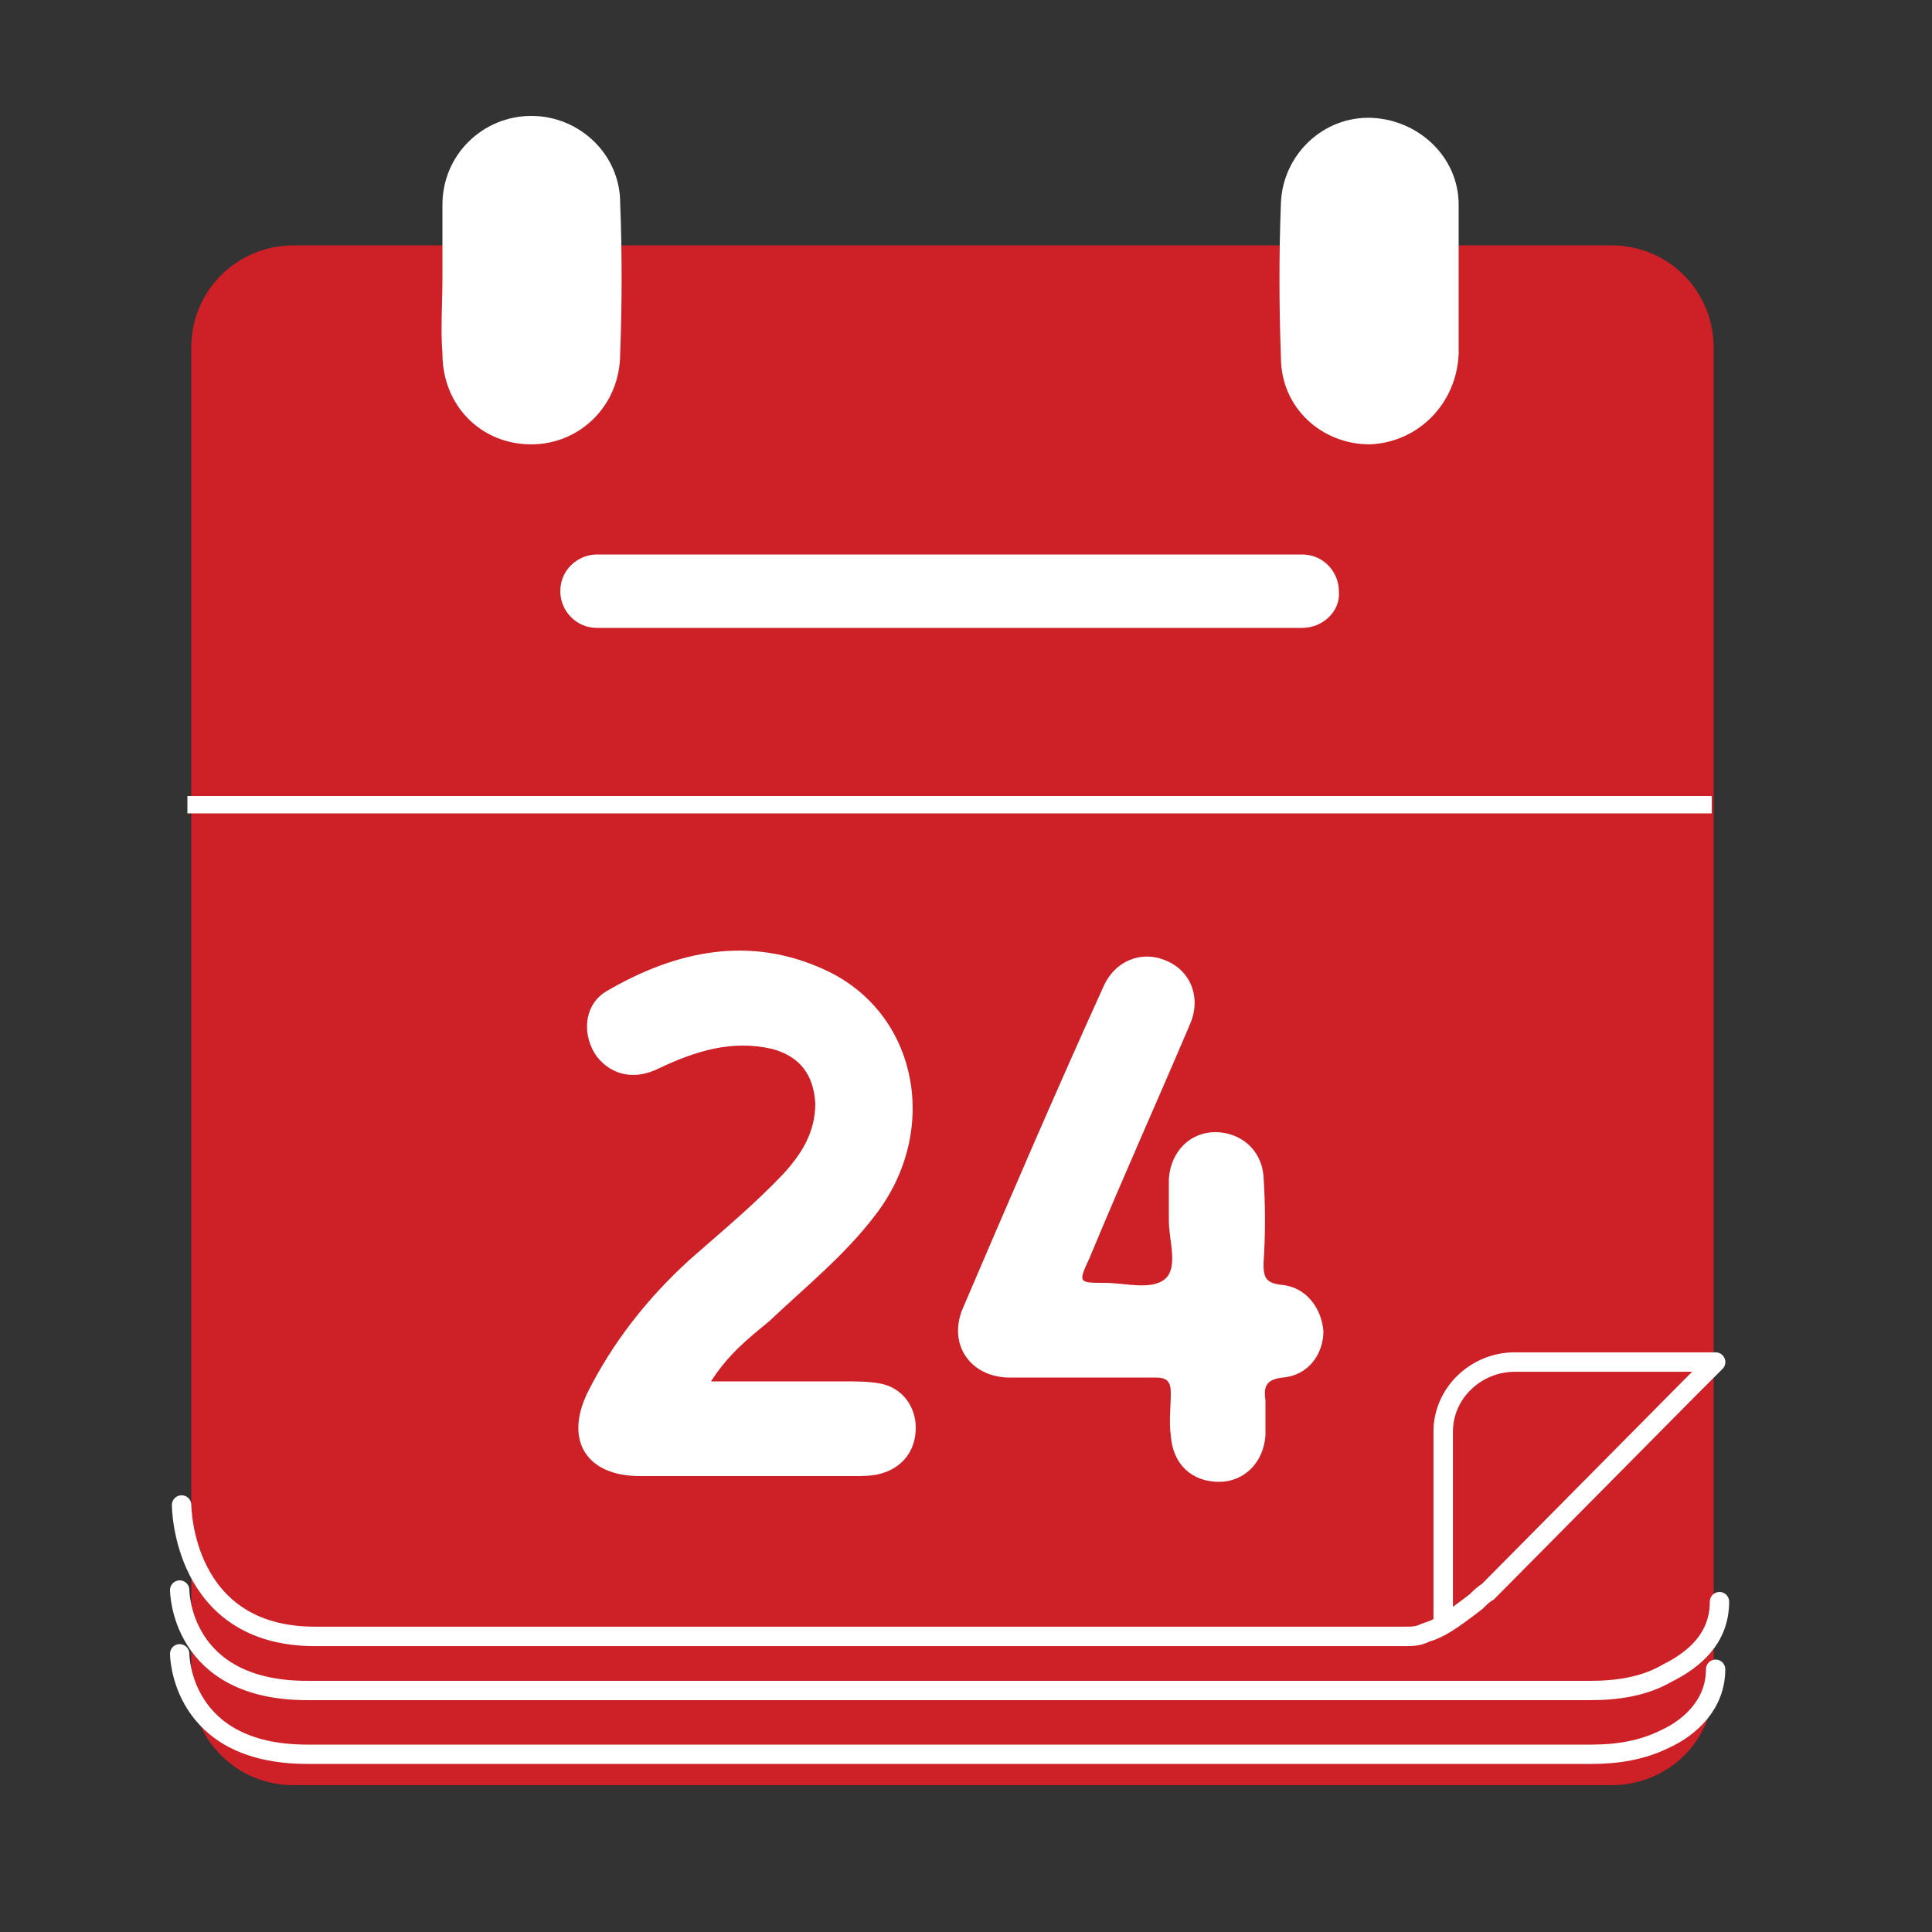 <?xml version="1.0" encoding="utf-8"?>
<!-- Generator: Adobe Illustrator 27.7.0, SVG Export Plug-In . SVG Version: 6.00 Build 0)  -->
<svg version="1.1" id="Capa_1" xmlns="http://www.w3.org/2000/svg" xmlns:xlink="http://www.w3.org/1999/xlink" x="0px" y="0px"
	 viewBox="0 0 100 100" style="enable-background:new 0 0 100 100;" xml:space="preserve">
<rect x="0" y="0" width="100" height="100" fill="#333333" stroke="none"/>
<style type="text/css">
	.st0{fill:#CD2027;}
	.st1{fill:#FFFFFF;}
	.st2{fill:none;stroke:#FFFFFF;stroke-width:1.007;stroke-linecap:round;stroke-linejoin:round;stroke-miterlimit:10;}
	.st3{fill:none;stroke:#FFFFFF;stroke-linecap:round;stroke-linejoin:round;stroke-miterlimit:10;}
</style>
<path class="st0" d="M83.4,92.4H15.2c-3,0-5.3-2.4-5.3-5.3V18c0-3,2.4-5.3,5.3-5.3h68.2c3,0,5.3,2.4,5.3,5.3v69
	C88.8,90,86.4,92.4,83.4,92.4z"/>
<g>
	<path class="st1" d="M36.8,71.5c2.5,0,4.7,0,6.9,0c0.6,0,1.2,0,1.8,0.1c1.2,0.2,1.9,1.2,1.9,2.3c0,1.2-0.7,2.1-1.9,2.4
		c-0.4,0.1-0.9,0.1-1.3,0.1c-3.7,0-7.4,0-11.1,0c-2.7,0-3.9-1.8-2.7-4.3c1.3-2.6,3.1-4.9,5.3-6.9c1.7-1.5,3.4-2.9,4.9-4.5
		c0.9-1,1.6-2.1,1.6-3.6c-0.1-1.5-0.8-2.4-2.2-2.8c-2.1-0.5-4,0.1-5.9,1c-1.2,0.6-2.4,0.4-3.2-0.6c-0.8-1.1-0.7-2.7,0.5-3.4
		c3.6-2.1,7.4-2.9,11.3-1.1c4.8,2.2,6,8.3,2.6,12.7c-1.6,2.1-3.6,3.7-5.5,5.5C38.7,69.3,37.7,70.1,36.8,71.5"/>
	<path class="st1" d="M55.8,71.3c-1.2,0-2.4,0-3.7,0c-1.9-0.1-3-1.7-2.3-3.5c2.4-5.6,4.8-11.2,7.3-16.7c0.6-1.4,2-1.9,3.2-1.4
		c1.3,0.5,1.9,1.9,1.3,3.3c-1.7,4-3.5,8-5.2,12.1c-0.6,1.3-0.6,1.3,0.8,1.3c1,0,2.4,0.4,3.1-0.2c0.7-0.6,0.2-2,0.2-3
		c0-0.7,0-1.5,0-2.2c0.1-1.4,1.1-2.4,2.4-2.4s2.4,0.9,2.5,2.3c0.1,1.5,0.1,3,0,4.5c0,0.7,0.1,1,0.9,1.1c1.3,0.1,2.1,1.2,2.2,2.4
		c0,1.2-0.8,2.3-2.1,2.4c-0.9,0.1-1,0.5-0.9,1.2c0,0.6,0,1.2,0,1.8c-0.1,1.4-1.1,2.4-2.4,2.4c-1.4,0-2.4-0.9-2.5-2.4
		c-0.1-0.7,0-1.5,0-2.2c0-0.6-0.2-0.8-0.8-0.8C58.4,71.3,57.1,71.3,55.8,71.3L55.8,71.3z"/>
</g>
<g>
	<path class="st1" d="M22.9,14.4c0-1.3,0-2.5,0-3.8C22.9,8,25,6,27.5,6s4.6,2,4.6,4.5c0.1,2.6,0.1,5.2,0,7.8c0,2.7-2.1,4.7-4.6,4.7
		c-2.6,0-4.6-2-4.6-4.7C22.8,17,22.9,15.7,22.9,14.4"/>
	<path class="st1" d="M75.5,14.5c0,1.3,0,2.5,0,3.8c-0.1,2.6-2.1,4.6-4.6,4.7c-2.5,0-4.6-1.9-4.6-4.5c-0.1-2.7-0.1-5.4,0-8
		C66.4,8,68.5,6,71,6.1c2.4,0.1,4.5,2,4.5,4.5C75.5,11.8,75.5,13.2,75.5,14.5L75.5,14.5z"/>
</g>
<path class="st1" d="M67.4,32.5H30.9c-1.1,0-1.9-0.9-1.9-1.9l0,0c0-1.1,0.9-1.9,1.9-1.9h36.5c1.1,0,1.9,0.9,1.9,1.9l0,0
	C69.4,31.6,68.5,32.5,67.4,32.5z"/>
<rect x="9.7" y="41.2" class="st1" width="78.9" height="0.9"/>
<path class="st2" d="M9.4,77.9c0,0,0,6.8,6.9,6.8h56.4c0.4,0,0.7,0,1.1-0.2c0.7-0.2,1.3-0.6,2.6-1.6c0.2-0.2,0.4-0.4,0.6-0.5
	l10.5-10.6l1.3-1.3H78.4c-2,0-3.7,1.6-3.7,3.6v9.9"/>
<path class="st3" d="M9.3,82.3c0,0,0,5.2,6.6,5.2h66.4c1.4,0,2.8-0.2,4-0.9c1.4-0.7,2.7-1.8,2.7-3.7"/>
<path class="st3" d="M9.3,85.6c0,0,0,5.2,6.6,5.2h66.5c1.3,0,2.6-0.2,3.8-0.8c1.3-0.6,2.6-1.8,2.6-3.6"/>
</svg>
